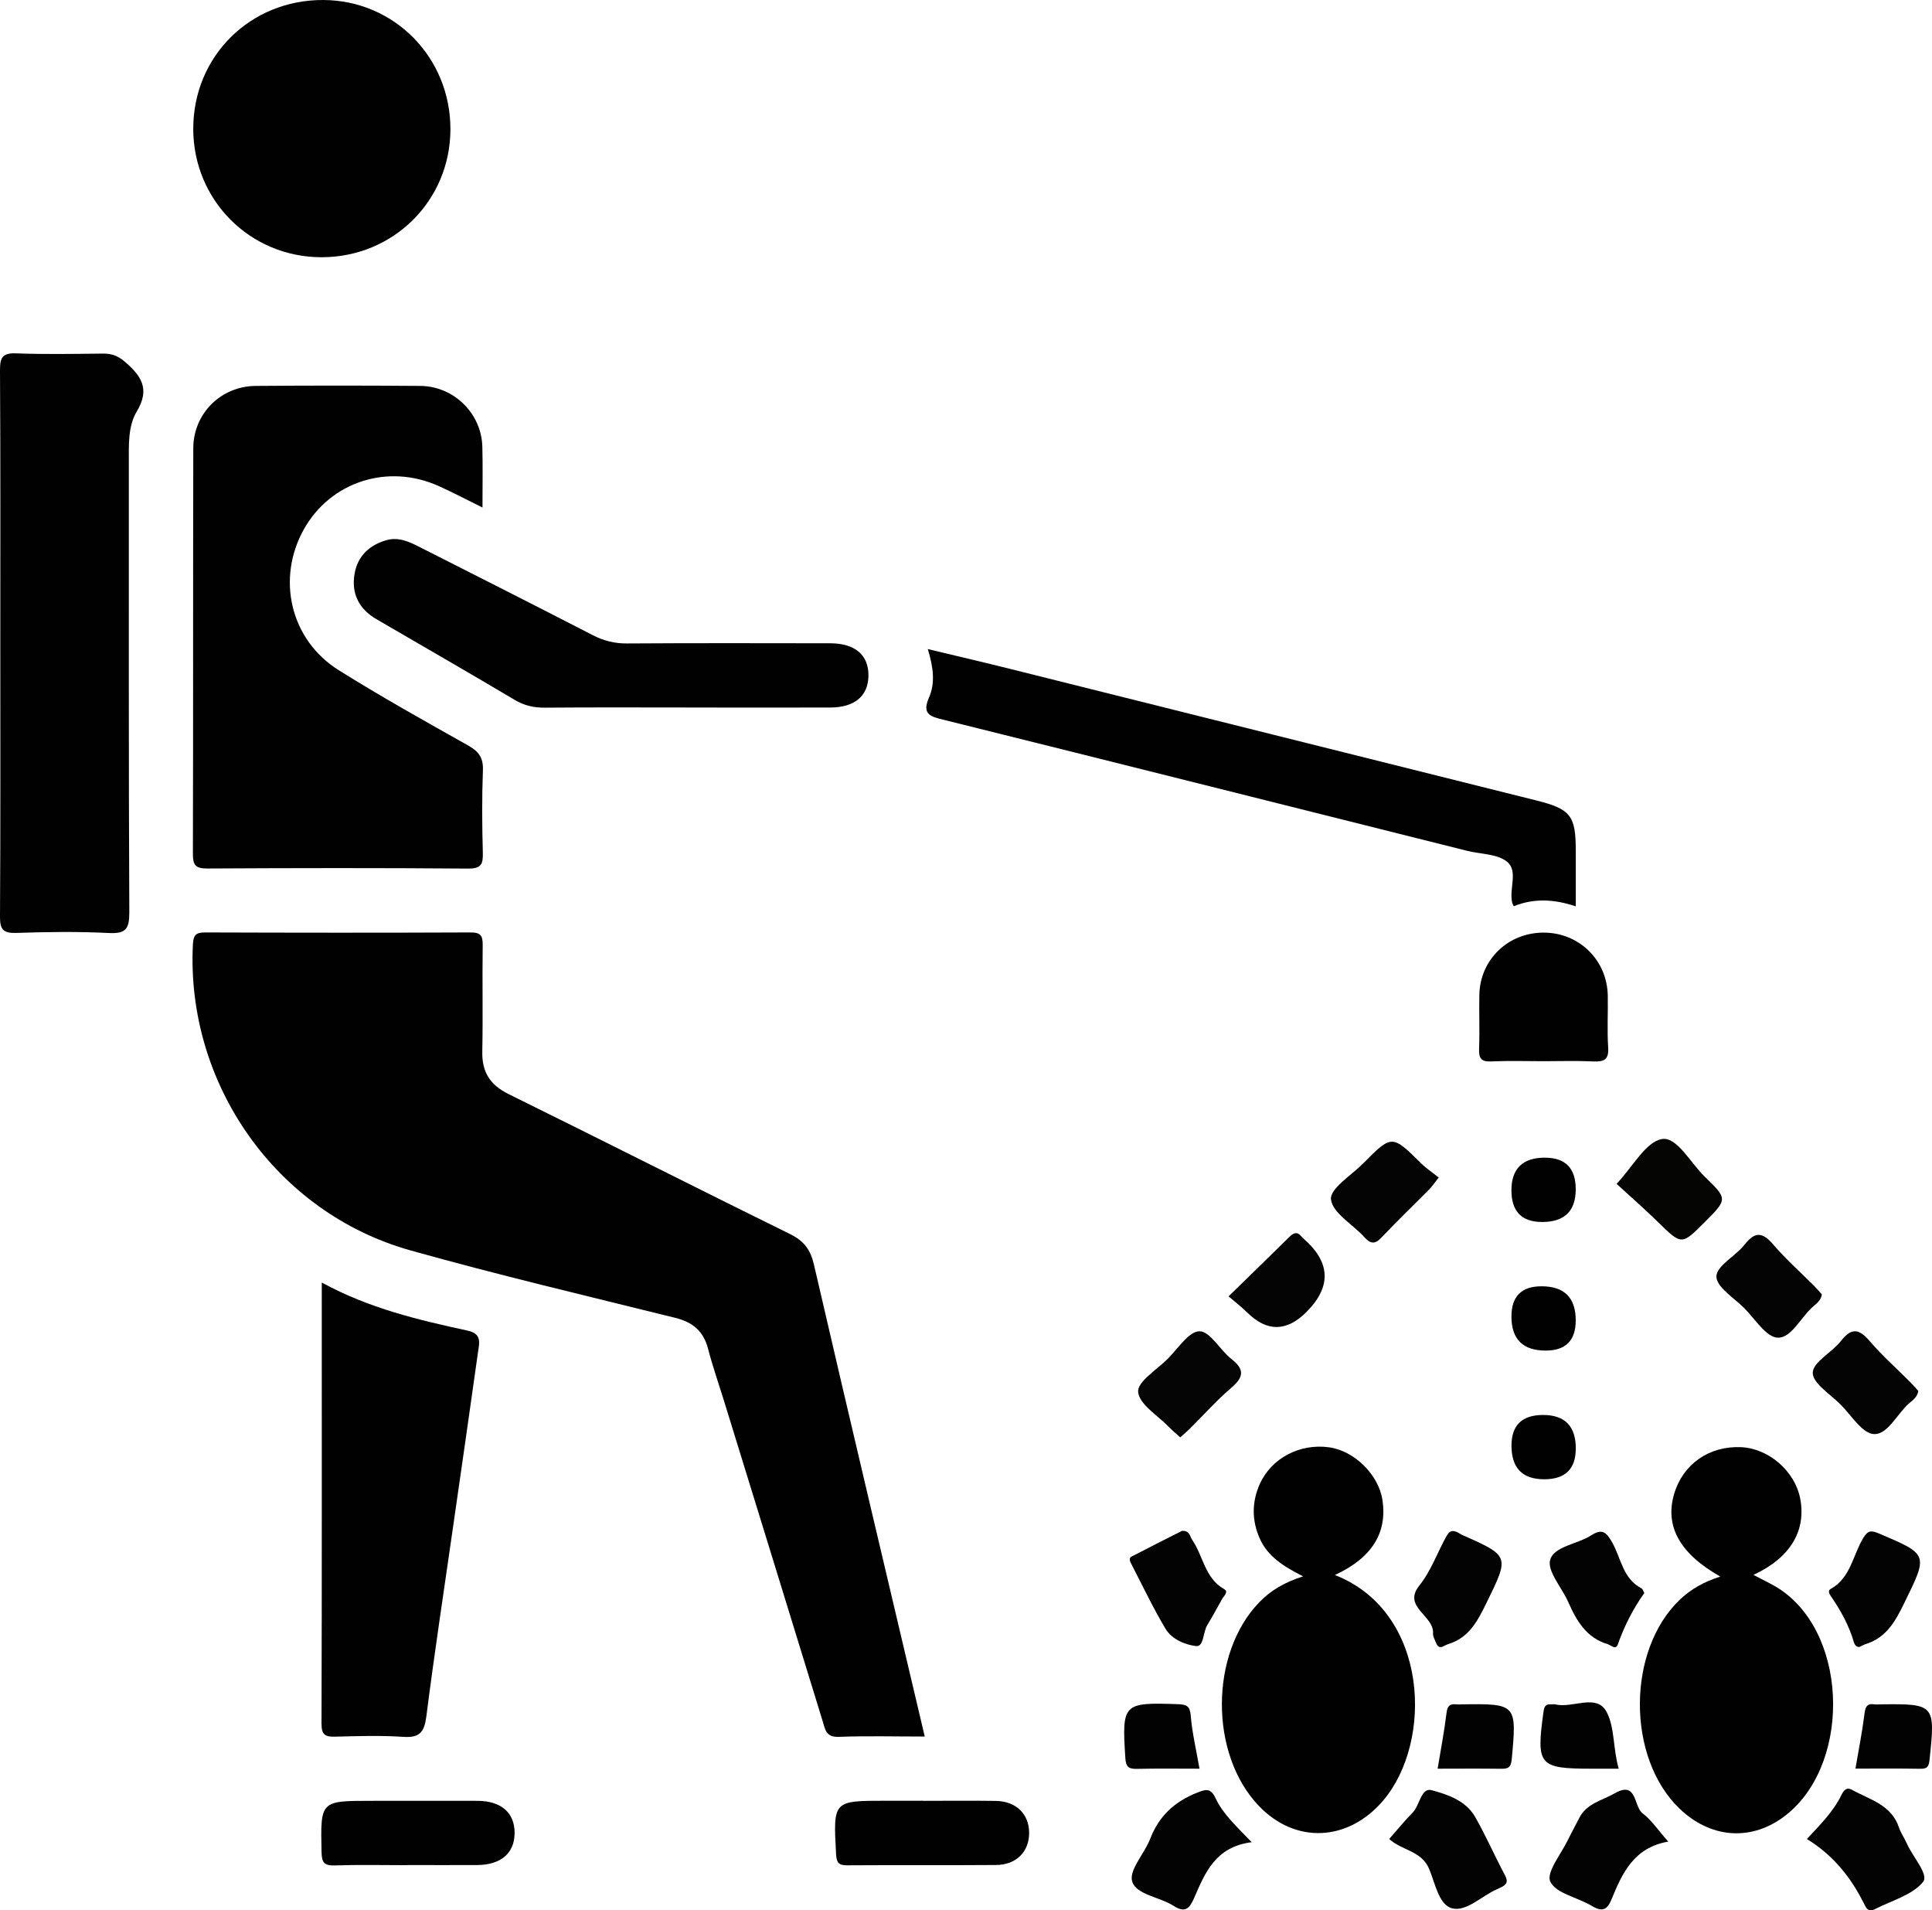 <svg height="43.496" viewBox="0 0 44 43.496" width="44" xmlns="http://www.w3.org/2000/svg"><g fill="#010101"><path d="m21.062 39.54c-.684 0-1.324-.017-1.963.007-.291.011-.306-.17-.364-.359-.748-2.436-1.499-4.869-2.25-7.303-.121-.391-.257-.779-.359-1.174-.104-.399-.345-.604-.742-.703-2.018-.501-4.041-.977-6.042-1.539-3.057-.86-5.107-3.796-4.949-6.964.011-.226.077-.274.287-.274 2.013.007 4.027.009 6.039 0 .229 0 .276.075.274.286-.011.808.007 1.617-.009 2.425-.01.467.174.759.599.97 2.141 1.054 4.269 2.134 6.41 3.187.318.157.465.353.545.699.824 3.563 1.669 7.121 2.523 10.744z"/><path d="m10.99 11.557c-.377-.186-.683-.348-.999-.49-1.158-.522-2.465-.099-3.072.987-.628 1.126-.307 2.515.794 3.205.964.604 1.96 1.159 2.952 1.717.241.136.344.28.333.564-.024.624-.019 1.25-.002 1.873.007.261-.032.367-.338.364-1.981-.016-3.962-.013-5.943-.002-.265.001-.322-.081-.322-.333.009-3.078.001-6.157.009-9.234.001-.791.628-1.415 1.421-1.421 1.25-.01 2.499-.01 3.749 0 .765.006 1.393.627 1.413 1.384.012.44.003.882.003 1.383z"/><path d="m.007 14.646c0-2.075.006-4.149-.007-6.223-.001-.293.066-.389.372-.377.655.024 1.311.012 1.967.005.191-.002.335.043.49.174.382.322.598.625.287 1.142-.203.337-.182.762-.182 1.16.002 3.416-.006 6.832.011 10.248.001.378-.082.489-.467.469-.699-.035-1.403-.026-2.104-.002-.298.01-.377-.075-.374-.374.013-2.074.007-4.148.007-6.221z"/><path d="m7.329 29.203c1.078.589 2.2.851 3.322 1.095.324.071.267.274.237.478-.19 1.354-.385 2.707-.58 4.061-.202 1.413-.418 2.826-.598 4.242-.045.356-.149.494-.523.468-.516-.034-1.036-.018-1.553-.004-.225.006-.313-.04-.312-.295.01-3.32.006-6.641.006-10.046z"/><path d="m39.181 35.899c-.935-.528-1.27-1.157-1.052-1.889.202-.675.796-1.089 1.519-1.059.631.027 1.226.542 1.349 1.164.144.736-.221 1.355-1.063 1.744.225.122.44.215.63.346 1.573 1.082 1.579 4.093.016 5.194-.746.526-1.639.444-2.327-.215-1.212-1.159-1.207-3.613.009-4.765.246-.232.532-.399.919-.522z"/><path d="m30.406 35.864c2.143.843 2.239 3.797 1.091 5.138-.795.929-1.993.991-2.828.117-1.126-1.176-1.121-3.468.01-4.636.258-.267.566-.452.999-.591-.441-.221-.806-.451-.988-.861-.182-.408-.183-.829 0-1.239.265-.592.913-.929 1.577-.838.581.08 1.13.624 1.218 1.204.111.741-.238 1.313-1.079 1.702z"/><path d="m7.322 5.857c-1.626-.001-2.92-1.297-2.921-2.925 0-1.651 1.299-2.938 2.959-2.932 1.62.006 2.902 1.31 2.898 2.947-.004 1.624-1.302 2.911-2.936 2.91z"/><path d="m35.887 20.637c-.498-.168-.964-.186-1.412-.002-.022-.048-.031-.061-.034-.075-.081-.316.143-.729-.12-.94-.225-.181-.603-.17-.911-.248-3.971-.995-7.943-1.994-11.916-2.982-.296-.073-.506-.121-.338-.504.145-.329.103-.683-.026-1.107.67.161 1.28.302 1.889.455 3.984.995 7.966 1.993 11.951 2.987.798.199.917.341.917 1.147v1.27z"/><path d="m15.612 16.109c-1.067 0-2.135-.005-3.202.004-.252.002-.468-.046-.688-.177-1.045-.621-2.099-1.226-3.15-1.838-.401-.234-.575-.588-.496-1.037.068-.391.325-.641.708-.757.29-.088.538.032.783.157 1.312.664 2.625 1.328 3.934 2.002.249.128.498.191.781.188 1.541-.01 3.08-.006 4.621-.004.576 0 .886.272.875.751-.011.455-.318.71-.869.712-1.098.003-2.196 0-3.294 0z"/><path d="m35.146 24.163c-.395 0-.791-.013-1.186.005-.227.011-.282-.071-.275-.285.016-.41-.002-.822.006-1.231.017-.806.658-1.42 1.47-1.417.804.003 1.44.625 1.455 1.433.007.395-.017.792.009 1.186.017.278-.097.325-.339.314-.379-.018-.761-.005-1.141-.005z"/><path d="m9.267 42.469c-.549 0-1.098-.013-1.646.006-.251.009-.293-.082-.298-.309-.024-1.162-.032-1.162 1.132-1.162.807 0 1.615-.003 2.422 0 .539.002.846.274.843.736-.003.457-.312.723-.854.726-.533.004-1.066 0-1.599 0z"/><path d="m21.034 41.004c.549 0 1.097-.007 1.646.002.463.007.758.3.758.729 0 .428-.293.728-.756.73-1.127.009-2.255-.001-3.382.007-.199.001-.248-.055-.259-.256-.066-1.214-.072-1.214 1.126-1.214h.868z"/></g><path d="m28.506 41.946c-.829.104-1.063.702-1.312 1.274-.105.24-.207.342-.467.175-.316-.203-.849-.252-.942-.554-.08-.257.28-.635.41-.972.198-.518.554-.846 1.064-1.049.203-.081.313-.113.423.121.169.362.467.633.825 1.005z" fill="#030303"/><path d="m31.639 41.872c.188-.214.351-.416.532-.599.164-.166.193-.576.432-.512.363.097.776.236.988.602.249.434.449.896.685 1.338.084.157.024.22-.103.278-.028.012-.055.027-.083.039-.346.15-.692.516-1.017.434-.308-.078-.388-.576-.527-.902-.177-.413-.618-.412-.907-.676z" fill="#030303"/><path d="m37.996 41.932c-.79.135-1.052.723-1.296 1.319-.097.236-.211.287-.443.148-.323-.196-.821-.284-.95-.556-.099-.209.252-.635.408-.962.078-.164.17-.323.251-.485.166-.334.522-.399.806-.562.517-.298.429.297.636.454.202.152.348.377.588.647z" fill="#030303"/><path d="m41.151 41.873c.288-.313.594-.61.784-.998.048-.095.109-.197.245-.121.404.225.895.337 1.067.856.043.128.126.242.181.368.132.302.506.704.368.873-.248.302-.717.423-1.093.618-.094.048-.175.037-.224-.071-.026-.055-.056-.108-.084-.161-.31-.591-.724-1.046-1.244-1.363z" fill="#030303"/><path d="m26.92 34.858c.177-.012.177.125.232.205.252.366.285.868.725 1.119.113.064-.006.157-.046.229-.111.198-.219.399-.336.592-.099.161-.076.499-.256.477-.248-.029-.551-.153-.695-.393-.286-.48-.526-.987-.783-1.484-.027-.053-.059-.125.01-.161.389-.203.781-.399 1.149-.585z" fill="#030303"/><path d="m32.836 37.501c-.076.015-.109-.037-.131-.094-.027-.07-.073-.144-.069-.214.031-.406-.702-.602-.314-1.088.279-.348.415-.768.631-1.146.059-.103.126-.117.221-.078.042.017.078.046.12.065 1.088.484 1.083.482.565 1.54-.197.401-.389.792-.857.943-.058.018-.111.048-.166.072z" fill="#030303"/><path d="m37.448 36.272c-.262.368-.456.757-.605 1.174-.046.131-.152.015-.229-.009-.484-.145-.71-.531-.897-.957-.145-.331-.489-.709-.412-.968.089-.303.621-.352.935-.554.249-.16.345-.071.476.161.202.359.243.827.668 1.047.032.016.043.07.065.108z" fill="#030303"/><path d="m42.342 37.503c-.068-.007-.104-.05-.122-.113-.111-.383-.302-.725-.527-1.052-.033-.049-.071-.12 0-.159.456-.253.504-.769.741-1.16.108-.177.183-.175.356-.103 1.129.479 1.124.472.583 1.575-.198.404-.399.787-.863.937-.057.018-.111.048-.166.073z" fill="#030303"/><path d="m36.815 26.957c.38-.402.668-.961 1.038-1.022.339-.056.65.549.975.861.522.505.515.511-.007 1.034-.527.527-.522.522-1.067-.01-.314-.307-.647-.597-.938-.865z" fill="#050504"/><path d="m27.98 29.517c.484-.472.93-.904 1.372-1.341.102-.102.188-.15.292-.015.01.012.021.022.032.032.63.542.655 1.103.075 1.683-.452.451-.902.452-1.352.004-.119-.117-.252-.22-.419-.363z" fill="#050404"/><path d="m41.492 29.475c-.026.15-.137.216-.221.293-.267.242-.479.703-.786.69-.263-.011-.514-.425-.759-.671-.236-.235-.641-.487-.636-.725.005-.243.439-.462.643-.724.241-.308.413-.28.655.003.286.334.619.628.93.94.064.064.121.133.175.193z" fill="#050404"/><path d="m26.879 32.728c-.093-.086-.185-.16-.267-.245-.251-.259-.665-.506-.692-.79-.022-.227.423-.505.671-.75.236-.234.487-.633.728-.631.243.003.466.429.728.633.313.245.269.421-.011.66-.334.286-.628.618-.942.929-.064.064-.133.121-.214.193z" fill="#050505"/><path d="m43.689 31.672c-.027.15-.138.216-.224.293-.267.242-.478.703-.787.688-.264-.012-.514-.425-.759-.672-.235-.235-.64-.488-.635-.725.006-.245.439-.462.643-.724.242-.309.413-.278.655.005.286.334.619.628.93.94.064.064.121.133.175.193z" fill="#050404"/><path d="m32.767 26.81c-.103.13-.152.204-.213.267-.363.368-.737.725-1.092 1.101-.155.164-.253.142-.393-.012-.264-.291-.723-.549-.757-.858-.027-.242.462-.545.729-.814.66-.665.66-.661 1.327-.003.119.117.261.21.399.322z" fill="#050404"/><path d="m32.741 40.272c.072-.439.153-.854.203-1.272.02-.163.078-.208.224-.193.045.005.09 0 .136 0 1.234-.018 1.242-.002 1.125 1.247-.017.186-.079.223-.244.22-.483-.007-.967-.002-1.443-.002z" fill="#020202"/><path d="m42.256 40.272c.073-.43.154-.83.204-1.234.02-.164.048-.259.234-.231.044.006.09.001.136 0 1.235-.015 1.247.002 1.115 1.254-.016.148-.04.215-.205.213-.496-.009-.994-.004-1.484-.004z" fill="#020202"/><path d="m27.319 40.272c-.487 0-.955-.007-1.423.004-.186.004-.253-.037-.267-.244-.08-1.245-.055-1.272 1.193-1.229.204.007.279.04.297.268.032.389.125.773.199 1.202z" fill="#020202"/><path d="m36.867 40.272c-.23 0-.427 0-.622 0-1.196 0-1.26-.078-1.096-1.273.017-.122.033-.205.177-.192.03.002.062-.006.09 0 .396.1.945-.259 1.174.174.187.352.145.844.275 1.29z" fill="#020202"/><path d="m35.187 26.36c.466 0 .699.24.699.719 0 .496-.255.745-.765.745-.466 0-.699-.24-.699-.72 0-.496.255-.745.765-.745z" fill="#010101"/><path d="m34.422 29.977c0-.459.228-.689.685-.689.519 0 .779.259.779.776 0 .459-.228.688-.685.688-.519 0-.779-.259-.779-.776z" fill="#010101"/><path d="m35.887 32.983c0 .466-.24.699-.719.699-.496 0-.745-.255-.745-.765 0-.466.24-.699.72-.699.496 0 .745.255.745.765z" fill="#010101"/></svg>